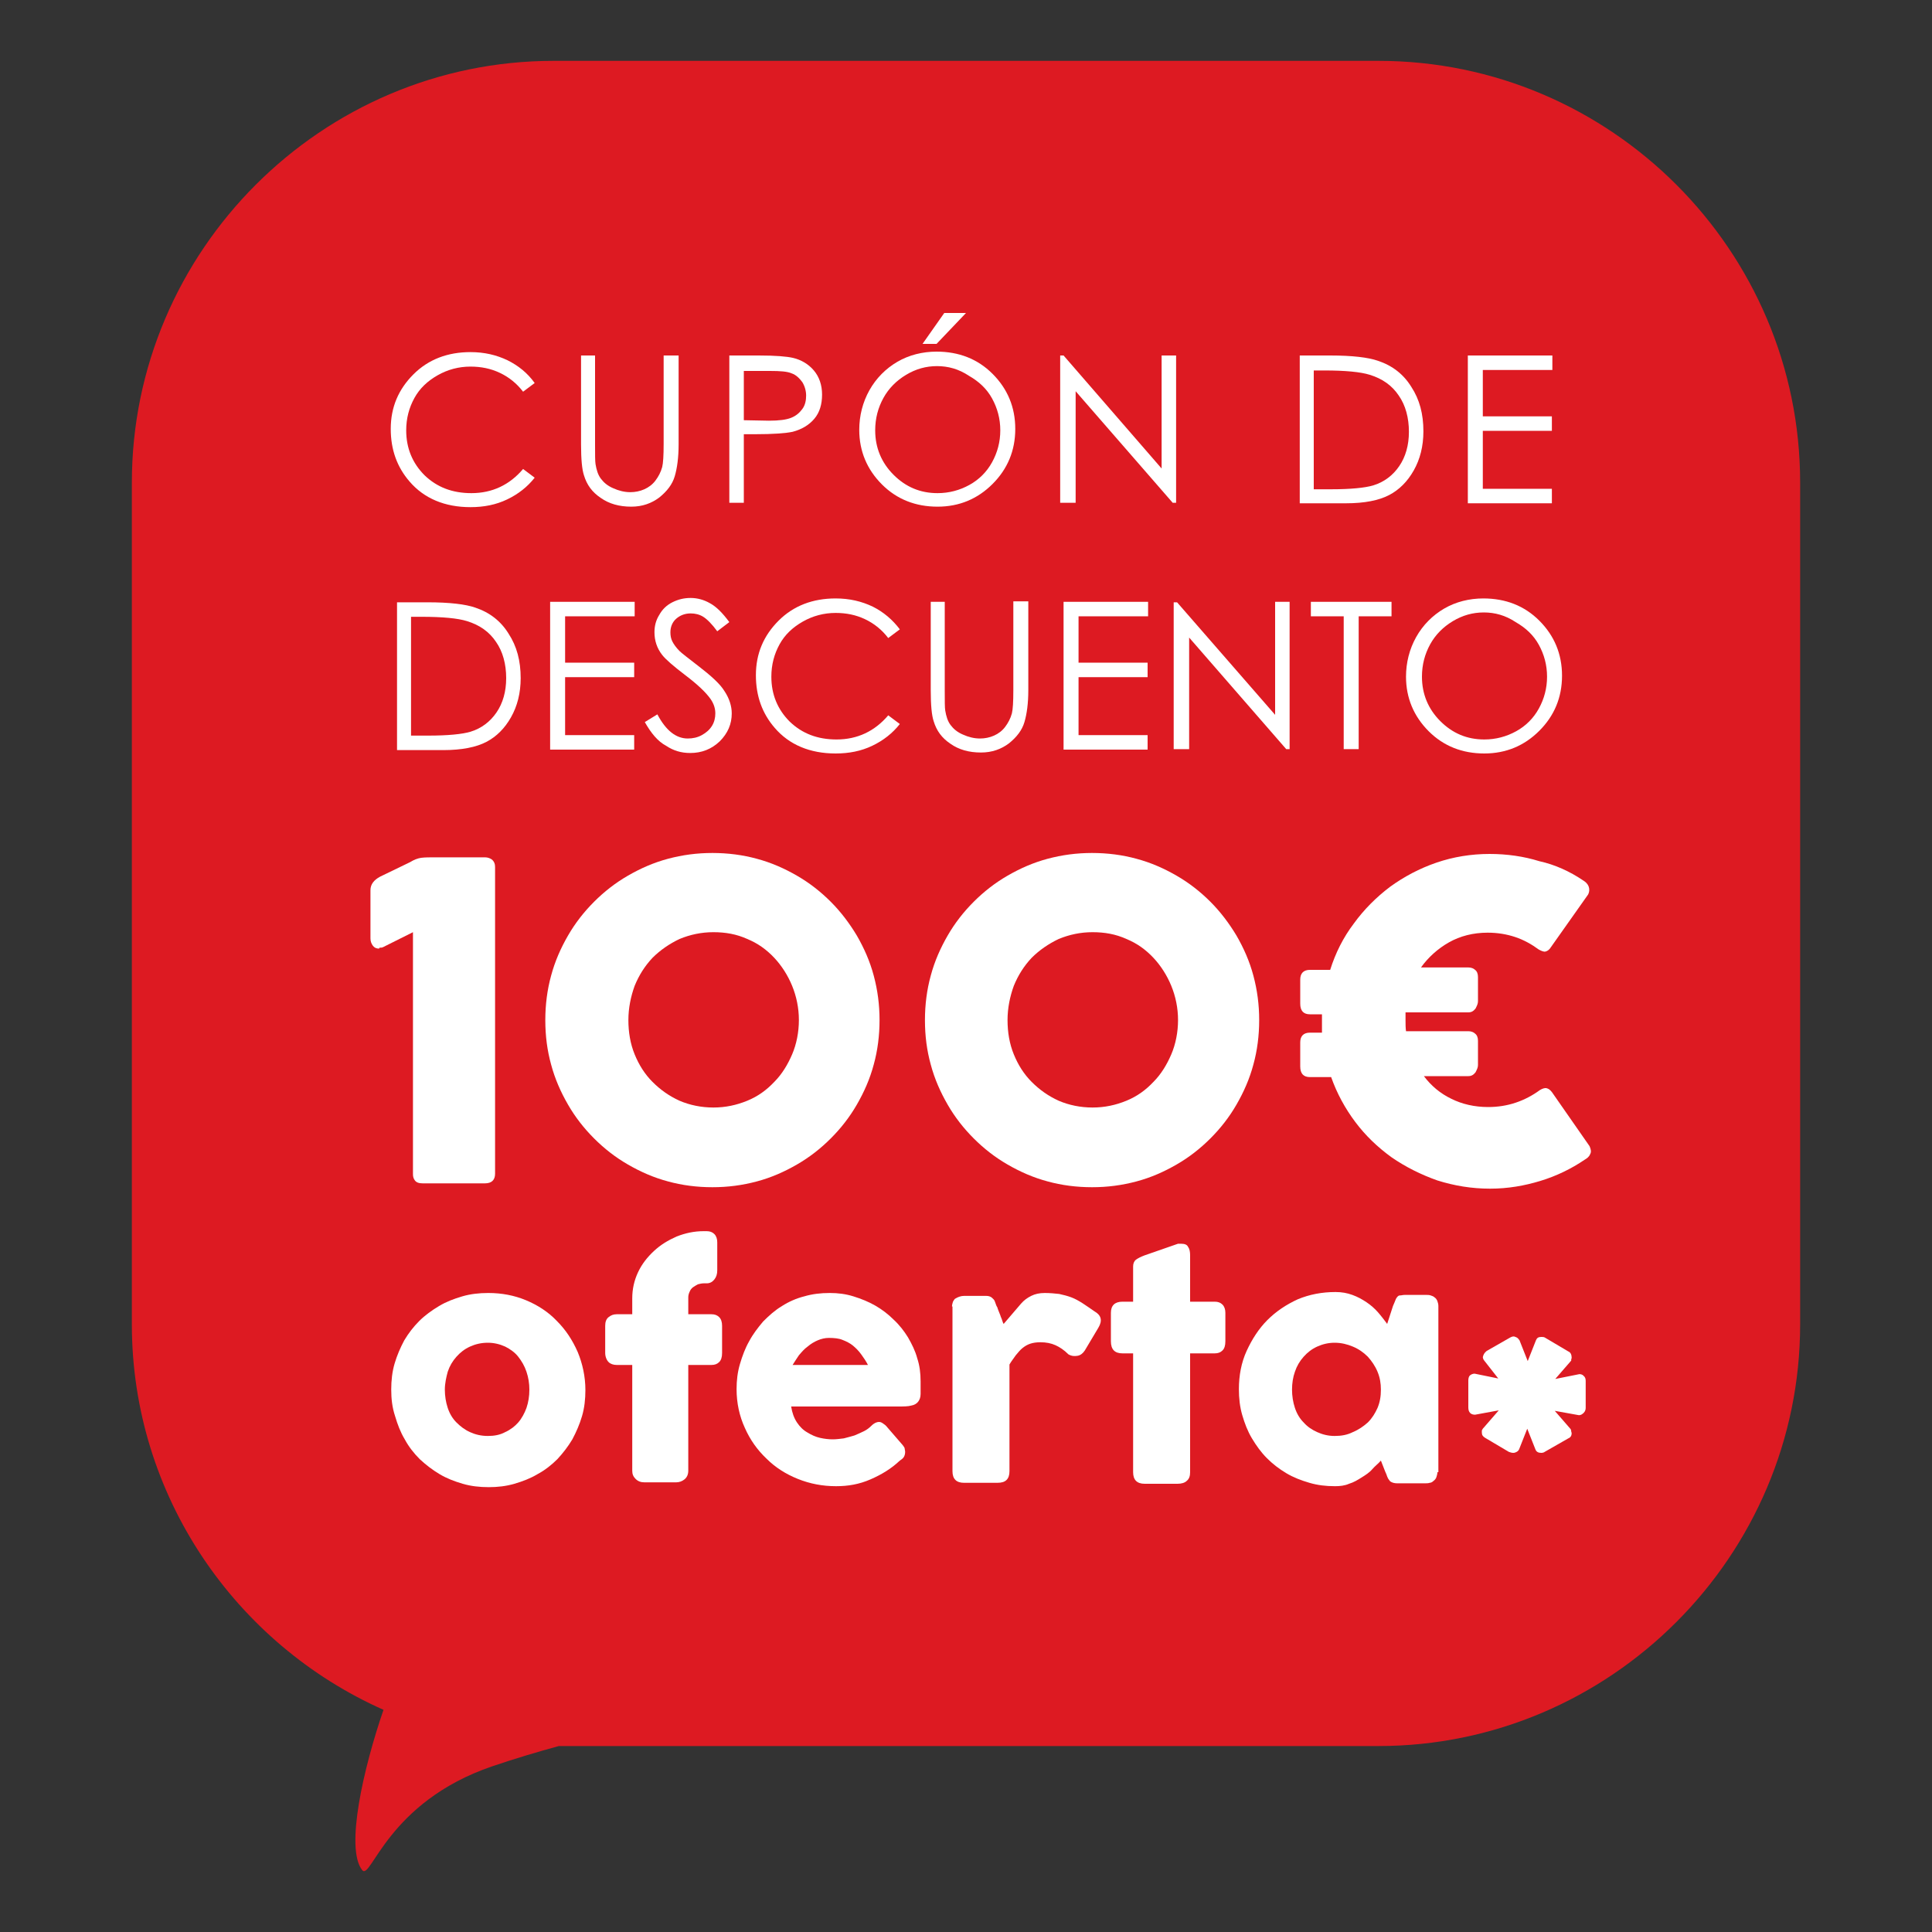 <?xml version="1.0" encoding="utf-8"?>
<!-- Generator: Adobe Illustrator 21.0.2, SVG Export Plug-In . SVG Version: 6.00 Build 0)  -->
<!DOCTYPE svg PUBLIC "-//W3C//DTD SVG 1.1//EN" "http://www.w3.org/Graphics/SVG/1.1/DTD/svg11.dtd">
<svg version="1.1" id="Layer_1" xmlns="http://www.w3.org/2000/svg" xmlns:xlink="http://www.w3.org/1999/xlink" x="0px" y="0px"
	 viewBox="0 0 400 400" enable-background="new 0 0 400 400" xml:space="preserve">
<rect x="0" y="0" width="400" height="400" fill="#333333" stroke="none"/>
<path fill="#DD1A22" d="M372.7,99.9v174.3c0,48-39.3,87.3-87.3,87.3H115.7c-4.4,1.2-9.1,2.6-13.8,4.2c-21.7,7.4-25.1,23.7-26.9,21.5
	c-3.6-4.5,0.3-21.3,4.4-33.2c-30.6-13.6-52.1-44.3-52.1-79.8V99.9c0-48,39.3-87.3,87.3-87.3h170.8C333.4,12.6,372.7,51.8,372.7,99.9
	z"/>
<g>
	<path fill="#FFFFFF" d="M110.7,79.3l-2.4,1.8c-1.3-1.7-2.9-3-4.8-3.9s-3.9-1.3-6.1-1.3c-2.4,0-4.7,0.6-6.8,1.8
		c-2.1,1.2-3.7,2.7-4.8,4.7c-1.1,2-1.7,4.2-1.7,6.7c0,3.7,1.3,6.8,3.8,9.3c2.6,2.5,5.8,3.7,9.7,3.7c4.3,0,7.9-1.7,10.7-5l2.4,1.8
		c-1.5,1.9-3.4,3.4-5.7,4.5c-2.3,1.1-4.8,1.6-7.6,1.6c-5.3,0-9.6-1.8-12.6-5.3c-2.6-3-3.9-6.6-3.9-10.9c0-4.5,1.6-8.2,4.7-11.3
		s7.1-4.6,11.8-4.6c2.9,0,5.4,0.6,7.7,1.7C107.3,75.7,109.2,77.2,110.7,79.3z"/>
	<path fill="#FFFFFF" d="M120.1,73.6h3.1V92c0,2.2,0,3.5,0.1,4.1c0.2,1.2,0.5,2.2,1.1,3s1.4,1.5,2.6,2c1.1,0.5,2.3,0.8,3.5,0.8
		c1,0,2-0.2,2.9-0.6c0.9-0.4,1.7-1,2.3-1.8c0.6-0.8,1.1-1.7,1.4-2.8c0.2-0.8,0.3-2.4,0.3-4.8V73.6h3.1V92c0,2.7-0.3,4.9-0.8,6.6
		c-0.5,1.7-1.6,3.1-3.2,4.4c-1.6,1.2-3.5,1.9-5.8,1.9c-2.5,0-4.6-0.6-6.3-1.8c-1.8-1.2-2.9-2.7-3.5-4.7c-0.4-1.2-0.6-3.3-0.6-6.4
		V73.6z"/>
	<path fill="#FFFFFF" d="M151,73.6h6.1c3.5,0,5.8,0.2,7.1,0.5c1.7,0.4,3.2,1.3,4.3,2.6s1.7,3,1.7,5c0,2-0.5,3.7-1.6,5
		c-1.1,1.3-2.6,2.2-4.5,2.7c-1.4,0.3-4,0.5-7.8,0.5H154v14.2H151V73.6z M154,76.6V87l5.2,0.1c2.1,0,3.6-0.2,4.6-0.6
		c1-0.4,1.7-1,2.3-1.8c0.6-0.8,0.8-1.8,0.8-2.8c0-1-0.3-2-0.8-2.8c-0.6-0.8-1.3-1.5-2.2-1.8c-0.9-0.4-2.4-0.5-4.5-0.5H154z"/>
	<path fill="#FFFFFF" d="M193.9,72.8c4.6,0,8.5,1.5,11.6,4.6c3.1,3.1,4.7,6.9,4.7,11.4c0,4.5-1.6,8.3-4.7,11.4
		c-3.1,3.1-6.9,4.7-11.4,4.7c-4.5,0-8.4-1.5-11.5-4.6c-3.1-3.1-4.7-6.9-4.7-11.3c0-2.9,0.7-5.7,2.1-8.2c1.4-2.5,3.4-4.5,5.8-5.9
		S191,72.8,193.9,72.8z M194,75.8c-2.3,0-4.4,0.6-6.4,1.8s-3.6,2.8-4.7,4.8c-1.1,2-1.7,4.2-1.7,6.7c0,3.6,1.3,6.7,3.8,9.2
		c2.5,2.5,5.5,3.8,9.1,3.8c2.4,0,4.6-0.6,6.6-1.7s3.6-2.7,4.7-4.7c1.1-2,1.7-4.2,1.7-6.6c0-2.4-0.6-4.6-1.7-6.6
		c-1.1-2-2.7-3.5-4.8-4.7C198.5,76.4,196.3,75.8,194,75.8z M195.5,64.8h4.5l-6.1,6.4H191L195.5,64.8z"/>
	<path fill="#FFFFFF" d="M219.5,104.1V73.6h0.7L240.5,97V73.6h3v30.5h-0.7L222.7,81v23.1H219.5z"/>
	<path fill="#FFFFFF" d="M269.1,104.1V73.6h6.3c4.6,0,7.9,0.4,9.9,1.1c3,1,5.3,2.8,6.9,5.4c1.7,2.6,2.5,5.6,2.5,9.2
		c0,3.1-0.7,5.8-2,8.1s-3,4-5.1,5.1c-2.1,1.1-5.1,1.7-8.9,1.7H269.1z M272,101.3h3.5c4.2,0,7.1-0.3,8.8-0.8c2.3-0.7,4.1-2.1,5.4-4
		c1.3-1.9,2-4.3,2-7.1c0-2.9-0.7-5.5-2.1-7.5c-1.4-2.1-3.4-3.5-6-4.3c-1.9-0.6-5.1-0.9-9.4-0.9H272V101.3z"/>
	<path fill="#FFFFFF" d="M303.9,73.6h17.5v3H307v9.6h14.3v3H307v12h14.3v3h-17.4V73.6z"/>
	<path fill="#FFFFFF" d="M82.2,155.2v-30.5h6.3c4.6,0,7.9,0.4,9.9,1.1c3,1,5.3,2.8,6.9,5.4c1.7,2.6,2.5,5.6,2.5,9.2
		c0,3.1-0.7,5.8-2,8.1s-3,4-5.1,5.1c-2.1,1.1-5.1,1.7-8.9,1.7H82.2z M85.1,152.3h3.5c4.2,0,7.1-0.3,8.8-0.8c2.3-0.7,4.1-2.1,5.4-4
		c1.3-1.9,2-4.3,2-7.1c0-2.9-0.7-5.5-2.1-7.5c-1.4-2.1-3.4-3.5-6-4.3c-1.9-0.6-5.1-0.9-9.4-0.9h-2.2V152.3z"/>
	<path fill="#FFFFFF" d="M113.9,124.6h17.5v3h-14.4v9.6h14.3v3h-14.3v12h14.3v3h-17.4V124.6z"/>
	<path fill="#FFFFFF" d="M133.5,149.5l2.6-1.6c1.8,3.4,3.9,5,6.3,5c1,0,2-0.2,2.9-0.7c0.9-0.5,1.6-1.1,2.1-1.9
		c0.5-0.8,0.7-1.7,0.7-2.6c0-1-0.3-2-1-3c-1-1.4-2.7-3-5.2-4.9c-2.5-1.9-4.1-3.3-4.8-4.2c-1.1-1.4-1.6-3-1.6-4.7
		c0-1.3,0.3-2.5,1-3.6c0.6-1.1,1.5-2,2.7-2.6c1.2-0.6,2.4-0.9,3.8-0.9c1.4,0,2.8,0.4,4,1.1c1.3,0.7,2.6,2,4,3.9l-2.5,1.9
		c-1.1-1.5-2.1-2.5-2.9-3s-1.7-0.7-2.6-0.7c-1.2,0-2.2,0.4-3,1.1c-0.8,0.7-1.2,1.7-1.2,2.8c0,0.7,0.1,1.3,0.4,1.9
		c0.3,0.6,0.8,1.3,1.5,2c0.4,0.4,1.7,1.4,3.9,3.1c2.6,2,4.5,3.7,5.4,5.2c1,1.5,1.5,3.1,1.5,4.6c0,2.2-0.8,4.1-2.5,5.8
		c-1.7,1.6-3.7,2.4-6.1,2.4c-1.9,0-3.5-0.5-5-1.5C136.2,153.5,134.8,151.8,133.5,149.5z"/>
	<path fill="#FFFFFF" d="M186.3,130.3l-2.4,1.8c-1.3-1.7-2.9-3-4.8-3.9s-3.9-1.3-6.1-1.3c-2.4,0-4.7,0.6-6.8,1.8
		c-2.1,1.2-3.7,2.7-4.8,4.7c-1.1,2-1.7,4.2-1.7,6.7c0,3.7,1.3,6.8,3.8,9.3c2.6,2.5,5.8,3.7,9.7,3.7c4.3,0,7.9-1.7,10.7-5l2.4,1.8
		c-1.5,1.9-3.4,3.4-5.7,4.5c-2.3,1.1-4.8,1.6-7.6,1.6c-5.3,0-9.6-1.8-12.6-5.3c-2.6-3-3.9-6.6-3.9-10.9c0-4.5,1.6-8.2,4.7-11.3
		s7.1-4.6,11.8-4.6c2.9,0,5.4,0.6,7.7,1.7C182.9,126.7,184.8,128.3,186.3,130.3z"/>
	<path fill="#FFFFFF" d="M192.5,124.6h3.1v18.4c0,2.2,0,3.5,0.1,4.1c0.2,1.2,0.5,2.2,1.1,3s1.4,1.5,2.6,2c1.1,0.5,2.3,0.8,3.5,0.8
		c1,0,2-0.2,2.9-0.6c0.9-0.4,1.7-1,2.3-1.8c0.6-0.8,1.1-1.7,1.4-2.8c0.2-0.8,0.3-2.4,0.3-4.8v-18.4h3.1v18.4c0,2.7-0.3,4.9-0.8,6.6
		c-0.5,1.7-1.6,3.1-3.2,4.4c-1.6,1.2-3.5,1.9-5.8,1.9c-2.5,0-4.6-0.6-6.3-1.8c-1.8-1.2-2.9-2.7-3.5-4.7c-0.4-1.2-0.6-3.3-0.6-6.4
		V124.6z"/>
	<path fill="#FFFFFF" d="M220.2,124.6h17.5v3h-14.4v9.6h14.3v3h-14.3v12h14.3v3h-17.4V124.6z"/>
	<path fill="#FFFFFF" d="M243,155.2v-30.5h0.7L264,148v-23.4h3v30.5h-0.7L246.2,132v23.1H243z"/>
	<path fill="#FFFFFF" d="M271.4,127.6v-3h16.7v3h-6.8v27.5h-3.1v-27.5H271.4z"/>
	<path fill="#FFFFFF" d="M307.1,123.9c4.6,0,8.5,1.5,11.6,4.6c3.1,3.1,4.7,6.9,4.7,11.4c0,4.5-1.6,8.3-4.7,11.4
		c-3.1,3.1-6.9,4.7-11.4,4.7c-4.5,0-8.4-1.5-11.5-4.6c-3.1-3.1-4.7-6.9-4.7-11.3c0-2.9,0.7-5.7,2.1-8.2c1.4-2.5,3.4-4.5,5.8-5.9
		S304.2,123.9,307.1,123.9z M307.2,126.8c-2.3,0-4.4,0.6-6.4,1.8s-3.6,2.8-4.7,4.8c-1.1,2-1.7,4.2-1.7,6.7c0,3.6,1.3,6.7,3.8,9.2
		c2.5,2.5,5.5,3.8,9.1,3.8c2.4,0,4.6-0.6,6.6-1.7s3.6-2.7,4.7-4.7c1.1-2,1.7-4.2,1.7-6.6c0-2.4-0.6-4.6-1.7-6.6
		c-1.1-2-2.7-3.5-4.8-4.7C311.7,127.4,309.5,126.8,307.2,126.8z"/>
</g>
<g>
	<path fill="#FFFFFF" d="M76.7,184.3c0-1.2,0.7-2.1,2-2.8l6.2-3c0.8-0.5,1.6-0.8,2.3-0.9c0.8-0.1,1.7-0.1,2.9-0.1h10.3
		c0.6,0,1.1,0.2,1.5,0.5c0.4,0.4,0.6,0.8,0.6,1.5v63.5c0,1.3-0.7,2-2.1,2H87.5c-0.8,0-1.3-0.2-1.6-0.6s-0.4-0.8-0.4-1.3v-50.1
		l-6.2,3.1c-0.2,0.1-0.3,0.1-0.5,0.1c-0.2,0-0.3,0-0.3,0.2c-0.6,0-1-0.2-1.3-0.6c-0.3-0.4-0.5-0.9-0.5-1.5V184.3z"/>
	<path fill="#FFFFFF" d="M112.9,211.2c0-3.2,0.4-6.3,1.2-9.2c0.8-3,2-5.7,3.5-8.3c1.5-2.6,3.3-4.9,5.4-7c2.1-2.1,4.4-3.9,7-5.4
		c2.6-1.5,5.3-2.7,8.3-3.5c3-0.8,6-1.2,9.2-1.2c3.2,0,6.3,0.4,9.2,1.2c3,0.8,5.7,2,8.3,3.5c2.6,1.5,4.9,3.3,7,5.4
		c2.1,2.1,3.9,4.5,5.4,7c1.5,2.6,2.7,5.3,3.5,8.3c0.8,3,1.2,6,1.2,9.2c0,3.2-0.4,6.3-1.2,9.2c-0.8,3-2,5.7-3.5,8.3
		c-1.5,2.6-3.3,4.9-5.4,7c-2.1,2.1-4.4,3.9-7,5.4c-2.6,1.5-5.3,2.7-8.3,3.5c-3,0.8-6,1.2-9.2,1.2c-3.2,0-6.3-0.4-9.2-1.2
		c-3-0.8-5.7-2-8.3-3.5c-2.6-1.5-4.9-3.3-7-5.4c-2.1-2.1-3.9-4.4-5.4-7c-1.5-2.6-2.7-5.3-3.5-8.3
		C113.3,217.5,112.9,214.5,112.9,211.2z M130.1,211.2c0,2.5,0.4,4.9,1.3,7.1c0.9,2.2,2.1,4.1,3.7,5.7c1.6,1.6,3.4,2.9,5.6,3.9
		c2.1,0.9,4.5,1.4,7,1.4c2.5,0,4.8-0.5,7-1.4c2.2-0.9,4-2.2,5.6-3.9c1.6-1.6,2.8-3.6,3.7-5.7s1.4-4.6,1.4-7.1c0-2.5-0.5-4.9-1.4-7.1
		s-2.2-4.2-3.7-5.8c-1.6-1.7-3.4-3-5.6-3.9c-2.2-1-4.5-1.4-7-1.4c-2.5,0-4.8,0.5-7,1.4c-2.1,1-4,2.3-5.6,3.9
		c-1.6,1.7-2.8,3.6-3.7,5.8C130.6,206.3,130.1,208.7,130.1,211.2z"/>
	<path fill="#FFFFFF" d="M191.5,211.2c0-3.2,0.4-6.3,1.2-9.2c0.8-3,2-5.7,3.5-8.3c1.5-2.6,3.3-4.9,5.4-7c2.1-2.1,4.4-3.9,7-5.4
		c2.6-1.5,5.3-2.7,8.3-3.5c3-0.8,6-1.2,9.2-1.2c3.2,0,6.3,0.4,9.2,1.2c3,0.8,5.7,2,8.3,3.5c2.6,1.5,4.9,3.3,7,5.4
		c2.1,2.1,3.9,4.5,5.4,7c1.5,2.6,2.7,5.3,3.5,8.3c0.8,3,1.2,6,1.2,9.2c0,3.2-0.4,6.3-1.2,9.2c-0.8,3-2,5.7-3.5,8.3
		c-1.5,2.6-3.3,4.9-5.4,7c-2.1,2.1-4.4,3.9-7,5.4c-2.6,1.5-5.3,2.7-8.3,3.5c-3,0.8-6,1.2-9.2,1.2c-3.2,0-6.3-0.4-9.2-1.2
		c-3-0.8-5.7-2-8.3-3.5c-2.6-1.5-4.9-3.3-7-5.4c-2.1-2.1-3.9-4.4-5.4-7c-1.5-2.6-2.7-5.3-3.5-8.3
		C191.9,217.5,191.5,214.5,191.5,211.2z M208.6,211.2c0,2.5,0.4,4.9,1.3,7.1c0.9,2.2,2.1,4.1,3.7,5.7c1.6,1.6,3.4,2.9,5.6,3.9
		c2.1,0.9,4.5,1.4,7,1.4c2.5,0,4.8-0.5,7-1.4c2.2-0.9,4-2.2,5.6-3.9c1.6-1.6,2.8-3.6,3.7-5.7s1.4-4.6,1.4-7.1c0-2.5-0.5-4.9-1.4-7.1
		s-2.2-4.2-3.7-5.8c-1.6-1.7-3.4-3-5.6-3.9c-2.2-1-4.5-1.4-7-1.4c-2.5,0-4.8,0.5-7,1.4c-2.1,1-4,2.3-5.6,3.9
		c-1.6,1.7-2.8,3.6-3.7,5.8C209.1,206.3,208.6,208.7,208.6,211.2z"/>
	<path fill="#FFFFFF" d="M327.8,182.3c0.5,0.3,0.9,0.7,1.1,1.2c0.2,0.5,0.2,1.1-0.1,1.7l-7.7,10.9c-0.3,0.5-0.7,0.8-1.1,0.9
		s-0.8-0.1-1.4-0.4c-1.5-1.1-3.1-2-4.9-2.6c-1.8-0.6-3.7-0.9-5.7-0.9c-3,0-5.7,0.7-8,2c-2.3,1.3-4.3,3.1-5.8,5.2h9.8
		c0.6,0,1.1,0.2,1.4,0.5c0.4,0.3,0.6,0.8,0.6,1.5v5c0,0.5-0.2,0.9-0.5,1.5c-0.4,0.5-0.8,0.8-1.5,0.8h-13c0,0.2,0,0.5,0,0.8
		c0,0.3,0,0.5,0,0.8c0,0.8,0,1.6,0.1,2.3H304c0.6,0,1.1,0.2,1.4,0.5c0.4,0.3,0.6,0.8,0.6,1.5v5c0,0.5-0.2,0.9-0.5,1.5
		c-0.4,0.5-0.8,0.8-1.5,0.8h-9.2c1.5,2,3.4,3.6,5.7,4.7c2.2,1.1,4.8,1.7,7.6,1.7c2,0,3.9-0.3,5.7-0.9c1.8-0.6,3.5-1.5,5-2.6
		c0.5-0.3,1-0.5,1.4-0.4s0.7,0.3,1.1,0.8l7.8,11.2c0.3,0.7,0.4,1.2,0.1,1.7c-0.2,0.5-0.6,0.8-1.1,1.1c-2.8,1.9-5.9,3.4-9.2,4.4
		c-3.3,1-6.7,1.6-10.4,1.6c-3.8,0-7.4-0.6-10.9-1.7c-3.4-1.2-6.6-2.8-9.5-4.8c-2.9-2.1-5.4-4.5-7.5-7.3c-2.1-2.8-3.8-5.9-5-9.3h-4.4
		c-1.3,0-2-0.7-2-2.2v-5c0-1.3,0.7-2,2-2h2.5c0-0.4,0-0.7,0-1.1s0-0.7,0-1.1c0-0.3,0-0.5,0-0.8s0-0.5,0-0.8h-2.5c-1.3,0-2-0.7-2-2.2
		v-5c0-1.3,0.7-2,2-2h4.2c1.1-3.5,2.7-6.7,4.9-9.6c2.1-2.9,4.6-5.4,7.5-7.6c2.9-2.1,6.1-3.8,9.6-5c3.5-1.2,7.2-1.8,11-1.8
		c3.6,0,7.1,0.5,10.3,1.5C321.9,179,325,180.4,327.8,182.3z"/>
</g>
<g>
	<path fill="#FFFFFF" d="M81,287.7c0-1.9,0.2-3.7,0.7-5.4s1.2-3.3,2-4.8c0.9-1.5,1.9-2.8,3.1-4c1.2-1.2,2.6-2.2,4.1-3.1
		c1.5-0.9,3.1-1.5,4.8-2c1.7-0.5,3.5-0.7,5.4-0.7c2.8,0,5.4,0.5,7.8,1.5c2.4,1,4.6,2.4,6.4,4.3c1.8,1.8,3.2,3.9,4.3,6.4
		c1,2.4,1.6,5.1,1.6,7.9c0,1.9-0.2,3.7-0.7,5.4c-0.5,1.7-1.2,3.3-2,4.8c-0.9,1.5-1.9,2.8-3.1,4.1c-1.2,1.2-2.6,2.3-4.1,3.1
		c-1.5,0.9-3.1,1.5-4.8,2c-1.7,0.5-3.5,0.7-5.3,0.7c-1.9,0-3.7-0.2-5.4-0.7c-1.7-0.5-3.3-1.1-4.8-2c-1.5-0.9-2.8-1.9-4.1-3.1
		c-1.2-1.2-2.3-2.6-3.1-4.1c-0.9-1.5-1.5-3.1-2-4.8C81.2,291.4,81,289.6,81,287.7z M92.1,287.7c0,1.3,0.2,2.6,0.6,3.8
		c0.4,1.2,1,2.2,1.8,3s1.7,1.5,2.8,2c1.1,0.5,2.3,0.8,3.7,0.8c1.3,0,2.5-0.2,3.6-0.8c1.1-0.5,2-1.2,2.7-2s1.3-1.9,1.7-3
		c0.4-1.2,0.6-2.4,0.6-3.8c0-1.3-0.2-2.5-0.6-3.7c-0.4-1.2-1-2.2-1.7-3.1c-0.7-0.9-1.7-1.6-2.7-2.1c-1.1-0.5-2.3-0.8-3.6-0.8
		c-1.4,0-2.6,0.3-3.7,0.8c-1.1,0.5-2,1.2-2.8,2.1c-0.8,0.9-1.4,1.9-1.8,3.1C92.4,285.1,92.1,286.4,92.1,287.7z"/>
	<path fill="#FFFFFF" d="M130.9,268.8c0-1.9,0.4-3.7,1.2-5.4c0.8-1.7,1.9-3.1,3.3-4.4c1.4-1.3,2.9-2.2,4.7-3
		c1.8-0.7,3.6-1.1,5.6-1.1h0.6c0.7,0,1.2,0.2,1.6,0.6c0.4,0.4,0.6,1,0.6,1.7v5.8c0,0.8-0.2,1.4-0.6,1.9c-0.4,0.5-0.9,0.8-1.6,0.8
		h-0.6c-0.4,0-0.8,0.1-1.2,0.2c-0.4,0.2-0.7,0.4-1,0.6s-0.6,0.6-0.7,0.9c-0.2,0.4-0.3,0.8-0.3,1.2v3.5h4.8c0.7,0,1.2,0.2,1.6,0.6
		c0.4,0.4,0.6,1,0.6,1.8v5.6c0,0.9-0.2,1.5-0.6,1.9c-0.4,0.4-0.9,0.6-1.6,0.6h-4.8v21.9c0,0.8-0.3,1.4-0.8,1.8
		c-0.5,0.4-1.1,0.6-1.7,0.6h-6.6c-0.7,0-1.3-0.2-1.8-0.7s-0.7-1-0.7-1.7v-21.9h-3.2c-0.7,0-1.3-0.2-1.7-0.6s-0.7-1.1-0.7-1.9v-5.6
		c0-0.8,0.2-1.4,0.7-1.8s1-0.6,1.7-0.6h3.2V268.8z"/>
	<path fill="#FFFFFF" d="M186.3,302.4c-1.8,1.7-3.8,2.9-6.1,3.9s-4.6,1.4-7.1,1.4c-2.8,0-5.4-0.5-7.9-1.5c-2.5-1-4.7-2.4-6.5-4.2
		c-1.9-1.8-3.4-3.9-4.5-6.4c-1.1-2.4-1.7-5.1-1.7-8c0-1.8,0.2-3.5,0.7-5.2s1.1-3.3,1.9-4.7c0.8-1.5,1.8-2.8,2.9-4.1
		c1.2-1.2,2.4-2.3,3.9-3.2c1.4-0.9,3-1.6,4.6-2c1.7-0.5,3.4-0.7,5.3-0.7c1.7,0,3.3,0.2,4.9,0.7s3.1,1.1,4.5,1.9
		c1.4,0.8,2.7,1.8,3.8,2.9c1.2,1.1,2.2,2.4,3,3.7c0.8,1.4,1.5,2.8,1.9,4.3c0.5,1.5,0.7,3.1,0.7,4.8c0,1.1,0,1.9,0,2.6
		c0,0.7-0.2,1.2-0.5,1.6c-0.3,0.4-0.8,0.7-1.4,0.8c-0.7,0.2-1.6,0.2-2.9,0.2h-22c0.2,1.3,0.6,2.4,1.2,3.3s1.3,1.6,2.2,2.1
		c0.8,0.5,1.7,0.9,2.6,1.1c0.9,0.2,1.8,0.3,2.6,0.3c0.7,0,1.5-0.1,2.3-0.2c0.8-0.2,1.5-0.4,2.2-0.6c0.7-0.3,1.4-0.6,2-0.9
		c0.6-0.3,1.1-0.7,1.5-1.1c0.3-0.3,0.6-0.5,0.8-0.6c0.2-0.1,0.5-0.2,0.8-0.2c0.3,0,0.5,0.1,0.8,0.3s0.6,0.4,0.9,0.8l3.2,3.7
		c0.2,0.3,0.4,0.5,0.4,0.7s0.1,0.4,0.1,0.7c0,0.4-0.1,0.8-0.3,1.1C186.9,302,186.6,302.2,186.3,302.4z M171.6,277
		c-0.8,0-1.6,0.2-2.3,0.5s-1.4,0.7-2.1,1.3c-0.7,0.5-1.2,1.1-1.8,1.8c-0.5,0.7-0.9,1.4-1.3,2h15.6c-0.4-0.8-0.9-1.5-1.4-2.2
		c-0.5-0.7-1.1-1.3-1.7-1.8s-1.4-0.9-2.2-1.2C173.7,277.1,172.7,277,171.6,277z"/>
	<path fill="#FFFFFF" d="M197.1,270.5c0-0.3,0.1-0.7,0.2-1c0.2-0.3,0.3-0.6,0.6-0.7c0.5-0.3,1.1-0.5,1.7-0.5h4.6
		c0.4,0,0.7,0.1,0.9,0.2s0.4,0.3,0.6,0.5c0.2,0.2,0.3,0.5,0.4,0.8c0.1,0.3,0.2,0.6,0.4,0.9c0,0.1,0.1,0.3,0.2,0.6
		c0.1,0.3,0.3,0.7,0.4,1c0.1,0.4,0.3,0.7,0.4,1.1c0.1,0.3,0.2,0.6,0.3,0.7c0.6-0.7,1.2-1.4,1.8-2.1c0.6-0.7,1.2-1.4,1.8-2.1
		s1.3-1.2,2.1-1.6c0.8-0.4,1.7-0.6,2.8-0.6c1.1,0,2.1,0.1,3,0.2c0.9,0.2,1.7,0.4,2.5,0.7c0.8,0.3,1.5,0.7,2.3,1.2s1.6,1.1,2.5,1.7
		c1.4,0.8,1.7,1.9,0.8,3.4l-2.8,4.7c-0.4,0.6-0.9,1-1.5,1.1c-0.6,0.1-1.2,0.1-1.9-0.3c-0.9-0.9-1.8-1.5-2.7-1.9
		c-0.9-0.4-1.9-0.6-3.1-0.6c-0.8,0-1.5,0.1-2.1,0.3c-0.6,0.2-1.1,0.5-1.6,0.9c-0.5,0.4-0.9,0.9-1.4,1.5c-0.4,0.6-0.9,1.2-1.3,1.9
		v22.1c0,0.8-0.2,1.4-0.6,1.8s-1,0.6-1.9,0.6h-6.9c-1.6,0-2.4-0.8-2.4-2.4V270.5z"/>
	<path fill="#FFFFFF" d="M234.6,262.2c0-0.6,0.2-1.1,0.6-1.4s1-0.6,1.8-0.9l6.9-2.4c0.1,0,0.2,0,0.3,0s0.2,0,0.3,0
		c0.8,0,1.3,0.2,1.5,0.7c0.3,0.4,0.4,1,0.4,1.7l0,9.6h5.1c0.7,0,1.2,0.2,1.6,0.6c0.4,0.4,0.6,1,0.6,1.7v5.9c0,0.9-0.2,1.5-0.6,1.9
		s-0.9,0.6-1.6,0.6h-5.1l0,24.6c0,0.8-0.2,1.4-0.7,1.8c-0.4,0.4-1.1,0.6-1.9,0.6H237c-1.6,0-2.4-0.8-2.4-2.4l0-24.6h-2.2
		c-1.6,0-2.4-0.8-2.4-2.5v-5.9c0-1.5,0.8-2.3,2.4-2.3h2.2L234.6,262.2z"/>
	<path fill="#FFFFFF" d="M297.6,304.8c0,0.3-0.1,0.7-0.2,1c-0.1,0.3-0.3,0.6-0.6,0.8c-0.2,0.2-0.5,0.4-0.8,0.4
		c-0.3,0.1-0.6,0.1-0.8,0.1h-6c-0.4,0-0.8-0.1-1-0.2c-0.3-0.1-0.5-0.3-0.6-0.5c-0.2-0.2-0.3-0.5-0.4-0.7c-0.1-0.3-0.2-0.6-0.4-1
		l-0.9-2.3c-0.5,0.6-1.2,1.1-1.8,1.8s-1.4,1.2-2.2,1.7s-1.6,1-2.6,1.3c-0.9,0.4-1.9,0.5-2.9,0.5c-1.9,0-3.6-0.2-5.3-0.7
		c-1.7-0.5-3.3-1.1-4.8-2c-1.5-0.9-2.8-1.9-4-3.1c-1.2-1.2-2.2-2.6-3.1-4.1c-0.9-1.5-1.5-3.1-2-4.8c-0.5-1.7-0.7-3.5-0.7-5.4
		c0-2.8,0.5-5.5,1.6-7.9s2.5-4.6,4.3-6.4c1.8-1.8,3.9-3.2,6.3-4.3c2.4-1,5-1.5,7.8-1.5c1.3,0,2.4,0.2,3.5,0.6c1.1,0.4,2,0.9,2.9,1.5
		c0.9,0.6,1.7,1.3,2.4,2.1c0.7,0.8,1.3,1.6,1.9,2.4l1.2-3.7c0.2-0.5,0.4-0.9,0.5-1.2s0.3-0.6,0.4-0.7c0.2-0.2,0.3-0.3,0.6-0.3
		s0.5-0.1,0.9-0.1h4.6c0.2,0,0.5,0,0.8,0.1c0.3,0.1,0.6,0.2,0.8,0.4c0.3,0.2,0.5,0.5,0.6,0.8c0.1,0.3,0.2,0.6,0.2,1V304.8z
		 M267.5,287.7c0,1.3,0.2,2.6,0.6,3.8c0.4,1.2,1,2.2,1.8,3c0.8,0.9,1.7,1.5,2.8,2c1.1,0.5,2.3,0.8,3.6,0.8c1.4,0,2.6-0.2,3.8-0.8
		c1.2-0.5,2.2-1.2,3.1-2c0.9-0.9,1.5-1.9,2-3c0.5-1.2,0.7-2.4,0.7-3.8c0-1.3-0.2-2.5-0.7-3.7c-0.5-1.2-1.2-2.2-2-3.1
		c-0.9-0.9-1.9-1.6-3.1-2.1c-1.2-0.5-2.4-0.8-3.8-0.8c-1.3,0-2.5,0.3-3.6,0.8c-1.1,0.5-2,1.2-2.8,2.1c-0.8,0.9-1.4,1.9-1.8,3.1
		C267.7,285.1,267.5,286.4,267.5,287.7z"/>
	<path fill="#FFFFFF" d="M307.3,281.7c-0.1-0.1-0.1-0.2-0.2-0.3c0-0.1-0.1-0.3-0.1-0.4c0.1-0.5,0.3-0.9,0.8-1.3l4.9-2.8
		c0.2-0.1,0.4-0.2,0.7-0.2c0.2,0,0.3,0.1,0.6,0.2c0.2,0.1,0.4,0.3,0.6,0.6l1.7,4.3l1.7-4.3c0.2-0.5,0.5-0.7,1.1-0.7
		c0.2,0,0.5,0,0.7,0.1l4.9,2.9c0.5,0.2,0.7,0.7,0.7,1.4c-0.1,0.1-0.1,0.3-0.1,0.5l-3.3,3.8l5-1c0.3,0,0.7,0.1,0.9,0.4
		c0.3,0.2,0.4,0.6,0.4,1v5.6c0,0.3-0.1,0.7-0.4,1c-0.3,0.3-0.6,0.5-1,0.5l-5-0.9l3.3,3.8c0,0.1,0.1,0.2,0.1,0.4s0.1,0.3,0.1,0.4
		c0,0.5-0.2,0.9-0.7,1.1l-4.9,2.8c-0.1,0.1-0.4,0.2-0.7,0.2c-0.6,0-1-0.2-1.2-0.7l-1.7-4.3l-1.7,4.3c-0.1,0.2-0.3,0.4-0.5,0.5
		c-0.2,0.1-0.4,0.2-0.7,0.2c-0.3,0-0.6-0.1-0.9-0.2l-4.9-2.9c-0.5-0.3-0.7-0.6-0.7-1.1c0-0.2,0-0.3,0-0.4c0-0.1,0.1-0.2,0.2-0.4
		l3.3-3.8l-4.9,0.9c-0.9,0-1.4-0.5-1.4-1.5v-5.6c0-0.4,0.1-0.8,0.3-1c0.2-0.2,0.6-0.4,1-0.4l4.9,1L307.3,281.7z"/>
</g>
</svg>
